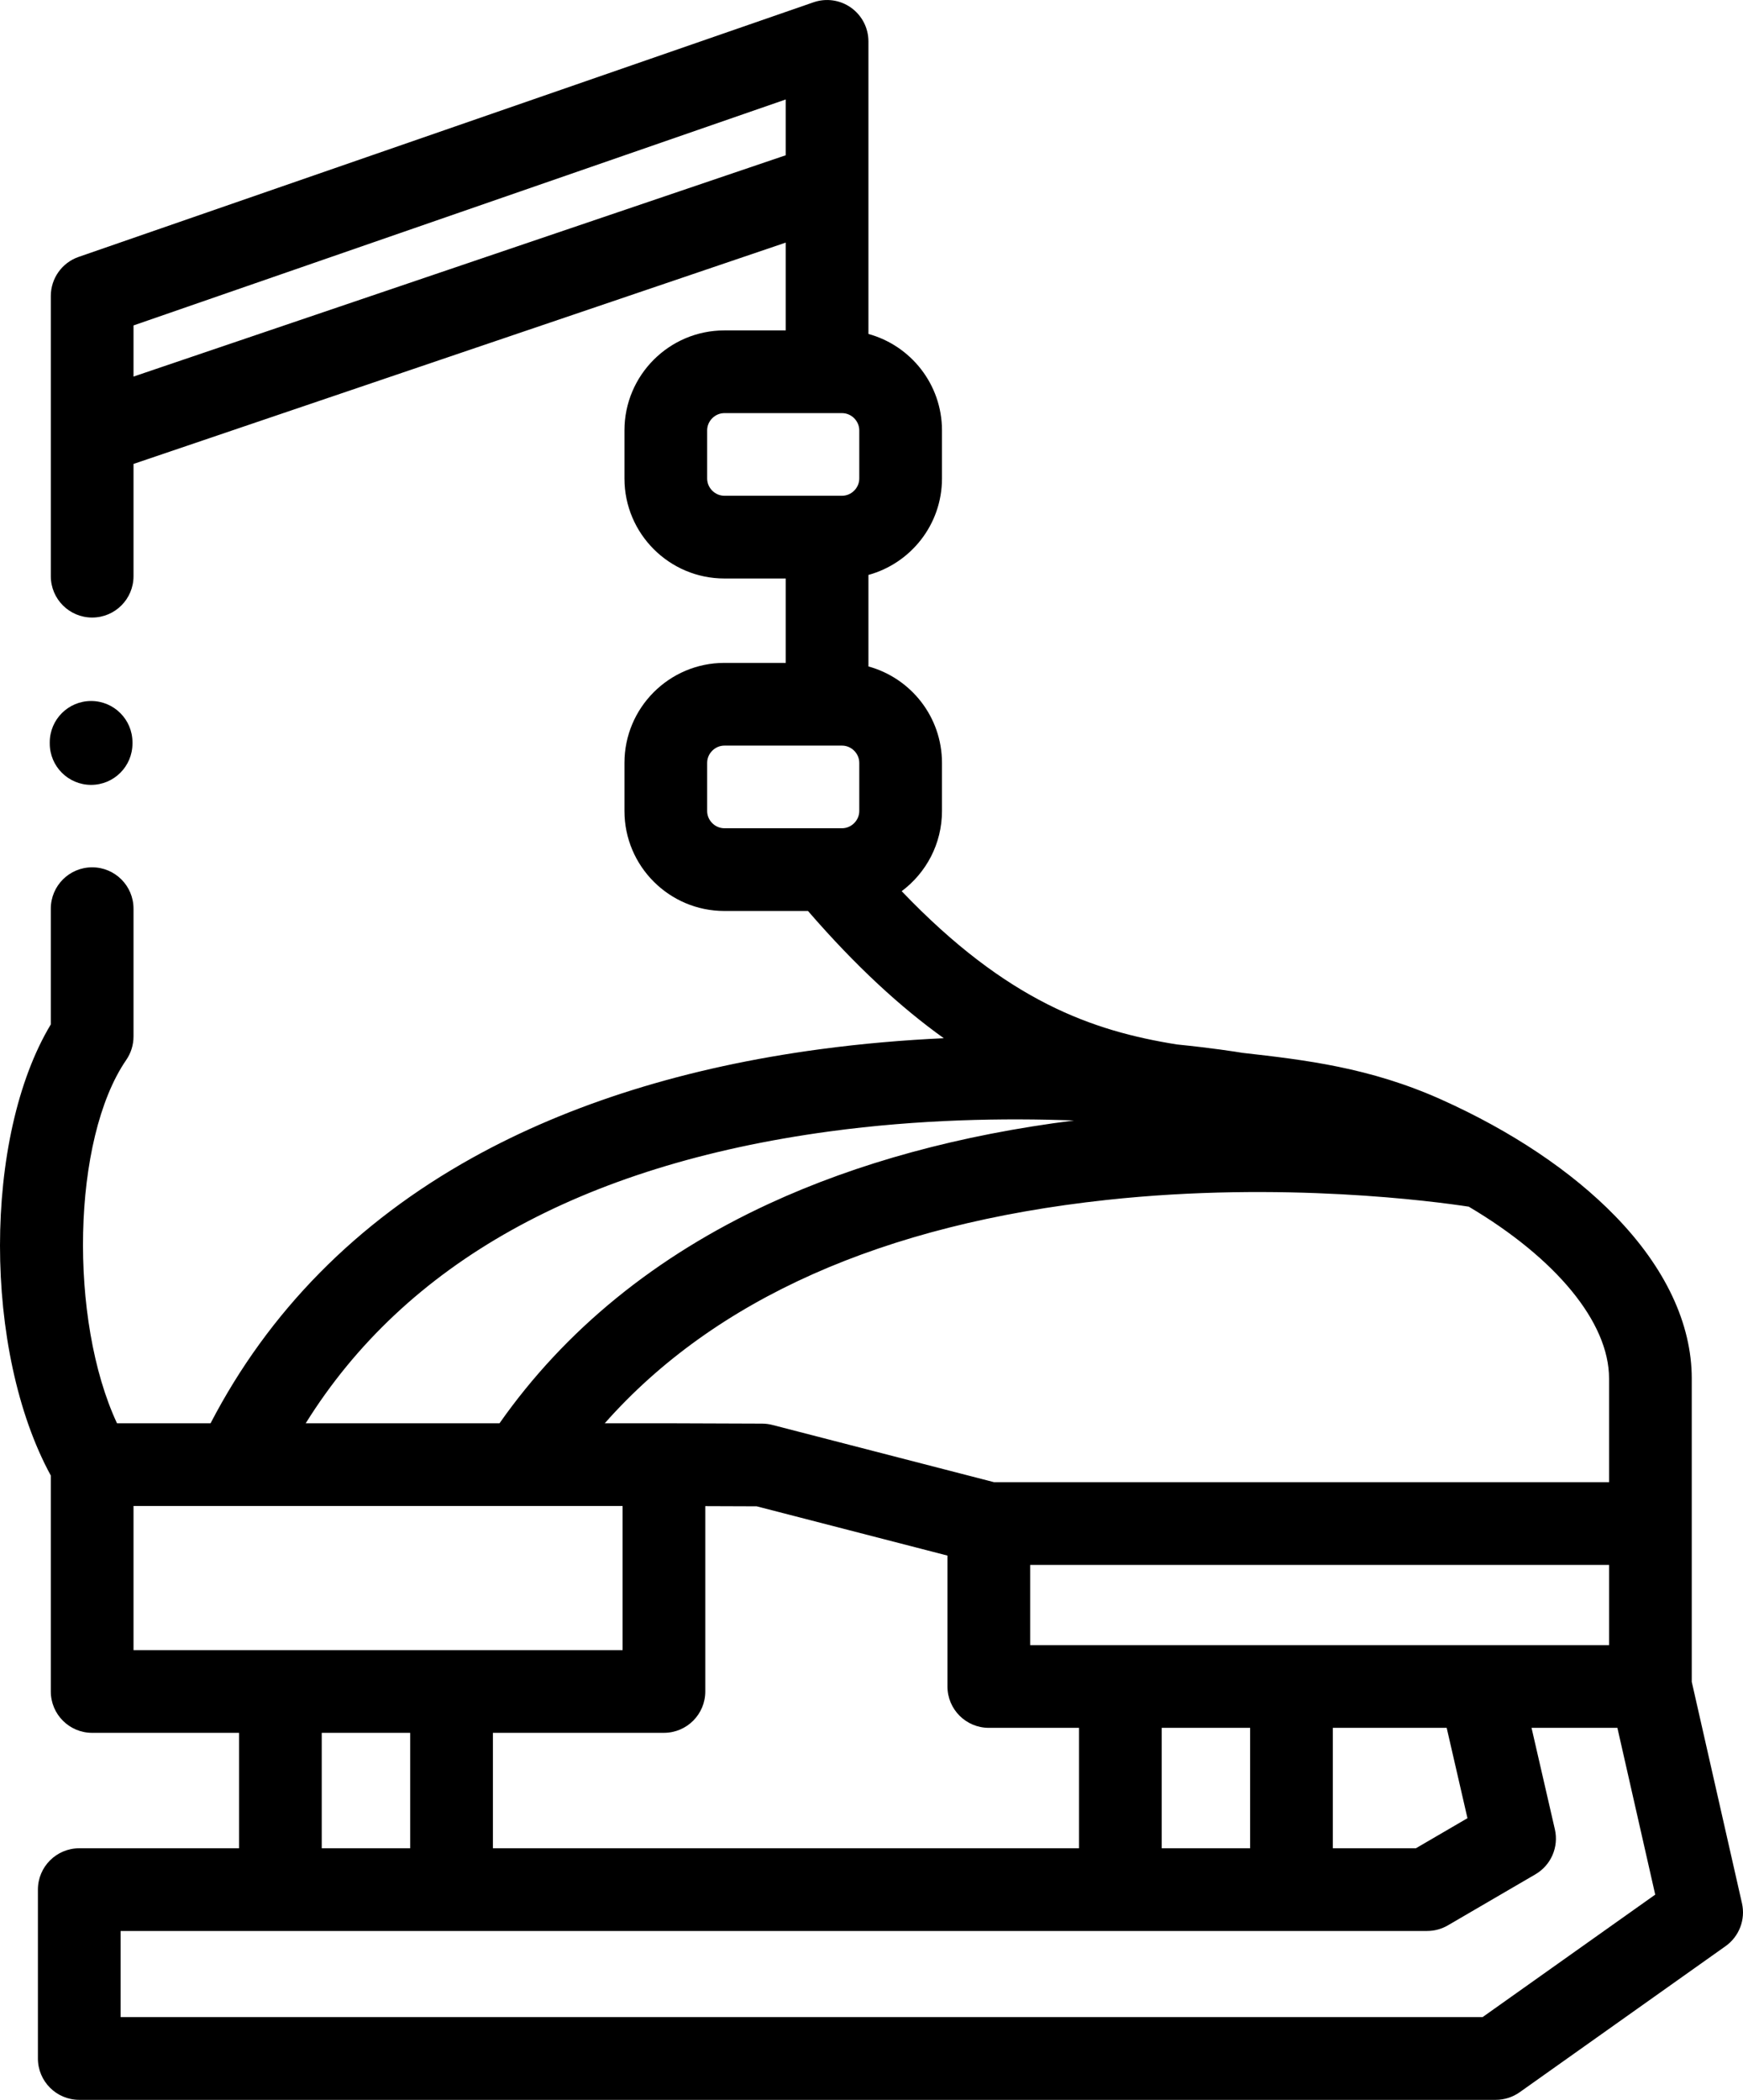 <?xml version="1.0" encoding="utf-8"?>
<!-- Generator: Adobe Illustrator 15.1.0, SVG Export Plug-In . SVG Version: 6.00 Build 0)  -->
<!DOCTYPE svg PUBLIC "-//W3C//DTD SVG 1.1//EN" "http://www.w3.org/Graphics/SVG/1.1/DTD/svg11.dtd">
<svg version="1.1" id="Capa_1" xmlns="http://www.w3.org/2000/svg" xmlns:xlink="http://www.w3.org/1999/xlink" x="0px" y="0px"
	 width="302px" height="363.822px" viewBox="267.5 192.178 302 363.822" enable-background="new 267.5 192.178 302 363.822"
	 xml:space="preserve">
<g>
	<path d="M569.321,521.938l-8.699-38.36v-27.427v-25.129c0-9.49-4.585-19.221-13.261-28.14c-7.544-7.757-17.971-14.742-30.15-20.2
		c-12.38-5.552-23.595-6.861-34.436-8.085c-1.183-0.197-5.211-0.834-11.355-1.454c-14.59-2.333-29.406-7.431-47.69-26.558
		c4.233-3.159,6.981-8.206,6.981-13.884v-8.356c0-7.966-5.408-14.687-12.743-16.697v-15.856c7.334-2.01,12.743-8.732,12.743-16.698
		v-8.356c0-7.965-5.408-14.688-12.743-16.698v-50.694c0-2.319-1.121-4.494-3.01-5.838c-1.888-1.345-4.311-1.692-6.501-0.934
		l-127.334,44.116c-2.885,1-4.819,3.718-4.819,6.772v48.546c0,3.958,3.207,7.167,7.165,7.167c3.957,0,7.165-3.208,7.165-7.167
		v-19.449l113.006-38.348v15.213h-10.633c-9.545,0-17.31,7.768-17.31,17.314v8.356c0,9.548,7.765,17.314,17.31,17.314h10.633v14.623
		h-10.633c-9.545,0-17.31,7.768-17.31,17.314v8.356c0,9.547,7.765,17.314,17.31,17.314h14.489
		c8.354,9.657,16.15,16.765,23.53,22.044c-6.837,0.318-14.06,0.918-21.49,1.917c-23.096,3.105-43.361,9.44-60.229,18.827
		c-20.041,11.151-35.266,26.604-45.322,45.973h-16.212c-8.341-17.87-7.845-49.202,1.602-62.954c0.82-1.194,1.259-2.608,1.259-4.059
		v-22.148c0-3.958-3.208-7.166-7.165-7.166c-3.958,0-7.165,3.208-7.165,7.166v20.051c-11.722,19.503-11.752,56.605,0,78.168v37.412
		c0,3.958,3.207,7.167,7.165,7.167h25.448v19.998h-27.684c-3.958,0-7.165,3.209-7.165,7.166v29.257c0,3.957,3.208,7.166,7.165,7.166
		h245.429c1.487,0,2.935-0.462,4.146-1.32l35.674-25.311C568.841,527.693,569.964,524.761,569.321,521.938z M290.633,257.424v-8.861
		l113.006-39.151v9.666L290.633,257.424z M390.024,275.094v-8.356c0-1.617,1.365-2.982,2.981-2.982h20.394
		c1.617,0,2.982,1.365,2.982,2.982v8.356c0,1.617-1.365,2.981-2.982,2.981h-20.394C391.389,278.076,390.024,276.711,390.024,275.094
		z M390.024,332.701v-8.356c0-1.616,1.365-2.981,2.981-2.981h20.394c1.617,0,2.982,1.365,2.982,2.981v8.356
		c0,1.615-1.365,2.981-2.982,2.981h-2.644c-0.001,0-0.003,0-0.006,0h-17.744C391.389,335.683,390.024,334.317,390.024,332.701z
		 M521.759,507.202l-8.932,5.208h-14.395v-20.863h19.727L521.759,507.202z M468.779,512.41v-20.863h15.325v20.863H468.779z
		 M352.901,512.41v-19.998h29.636c3.958,0,7.165-3.209,7.165-7.166v-32.113l8.903,0.032l33.056,8.536v22.68
		c0,3.957,3.208,7.166,7.164,7.166h15.626v20.863H352.901z M445.99,477.215v-13.898h100.303v13.898h-22.429H445.99z
		 M546.293,431.022v17.963H439.736l-38.417-9.921c-0.576-0.148-1.169-0.225-1.765-0.228l-16.991-0.061c-0.008,0-0.017,0-0.025,0l0,0
		h-10.253c19.006-21.495,48.16-34.496,86.917-38.689c30.512-3.304,57.003,0.278,62.781,1.161
		C537.041,410.164,546.293,421.243,546.293,431.022z M411.101,388.227c15.661-2.132,30.54-2.356,42.487-1.911
		c-19.752,2.489-37.516,7.333-52.854,14.424c-19.647,9.084-35.335,21.868-46.686,38.036h-33.578
		C337.734,411.064,368.152,394.073,411.101,388.227z M290.633,453.108h17.761c0.011,0,0.021,0.002,0.032,0.002
		c0.008,0,0.017-0.002,0.025-0.002h49.388c0.003,0,0.007,0.001,0.01,0.001s0.008-0.001,0.011-0.001h17.513v24.973h-84.74V453.108z
		 M323.246,492.412h15.324v19.998h-15.324V492.412z M524.378,541.667h-235.98v-14.925h226.364c1.269,0,2.514-0.336,3.608-0.975
		l15.16-8.84c2.71-1.58,4.077-4.738,3.374-7.796l-4.043-17.585h14.876l6.554,28.898L524.378,541.667z"/>
	<path d="M283.286,328.168c3.958,0,7.165-3.208,7.165-7.166v-0.201c0-3.958-3.208-7.166-7.165-7.166
		c-3.957,0-7.165,3.208-7.165,7.166v0.201C276.121,324.96,279.329,328.168,283.286,328.168z"/>
</g>
</svg>

